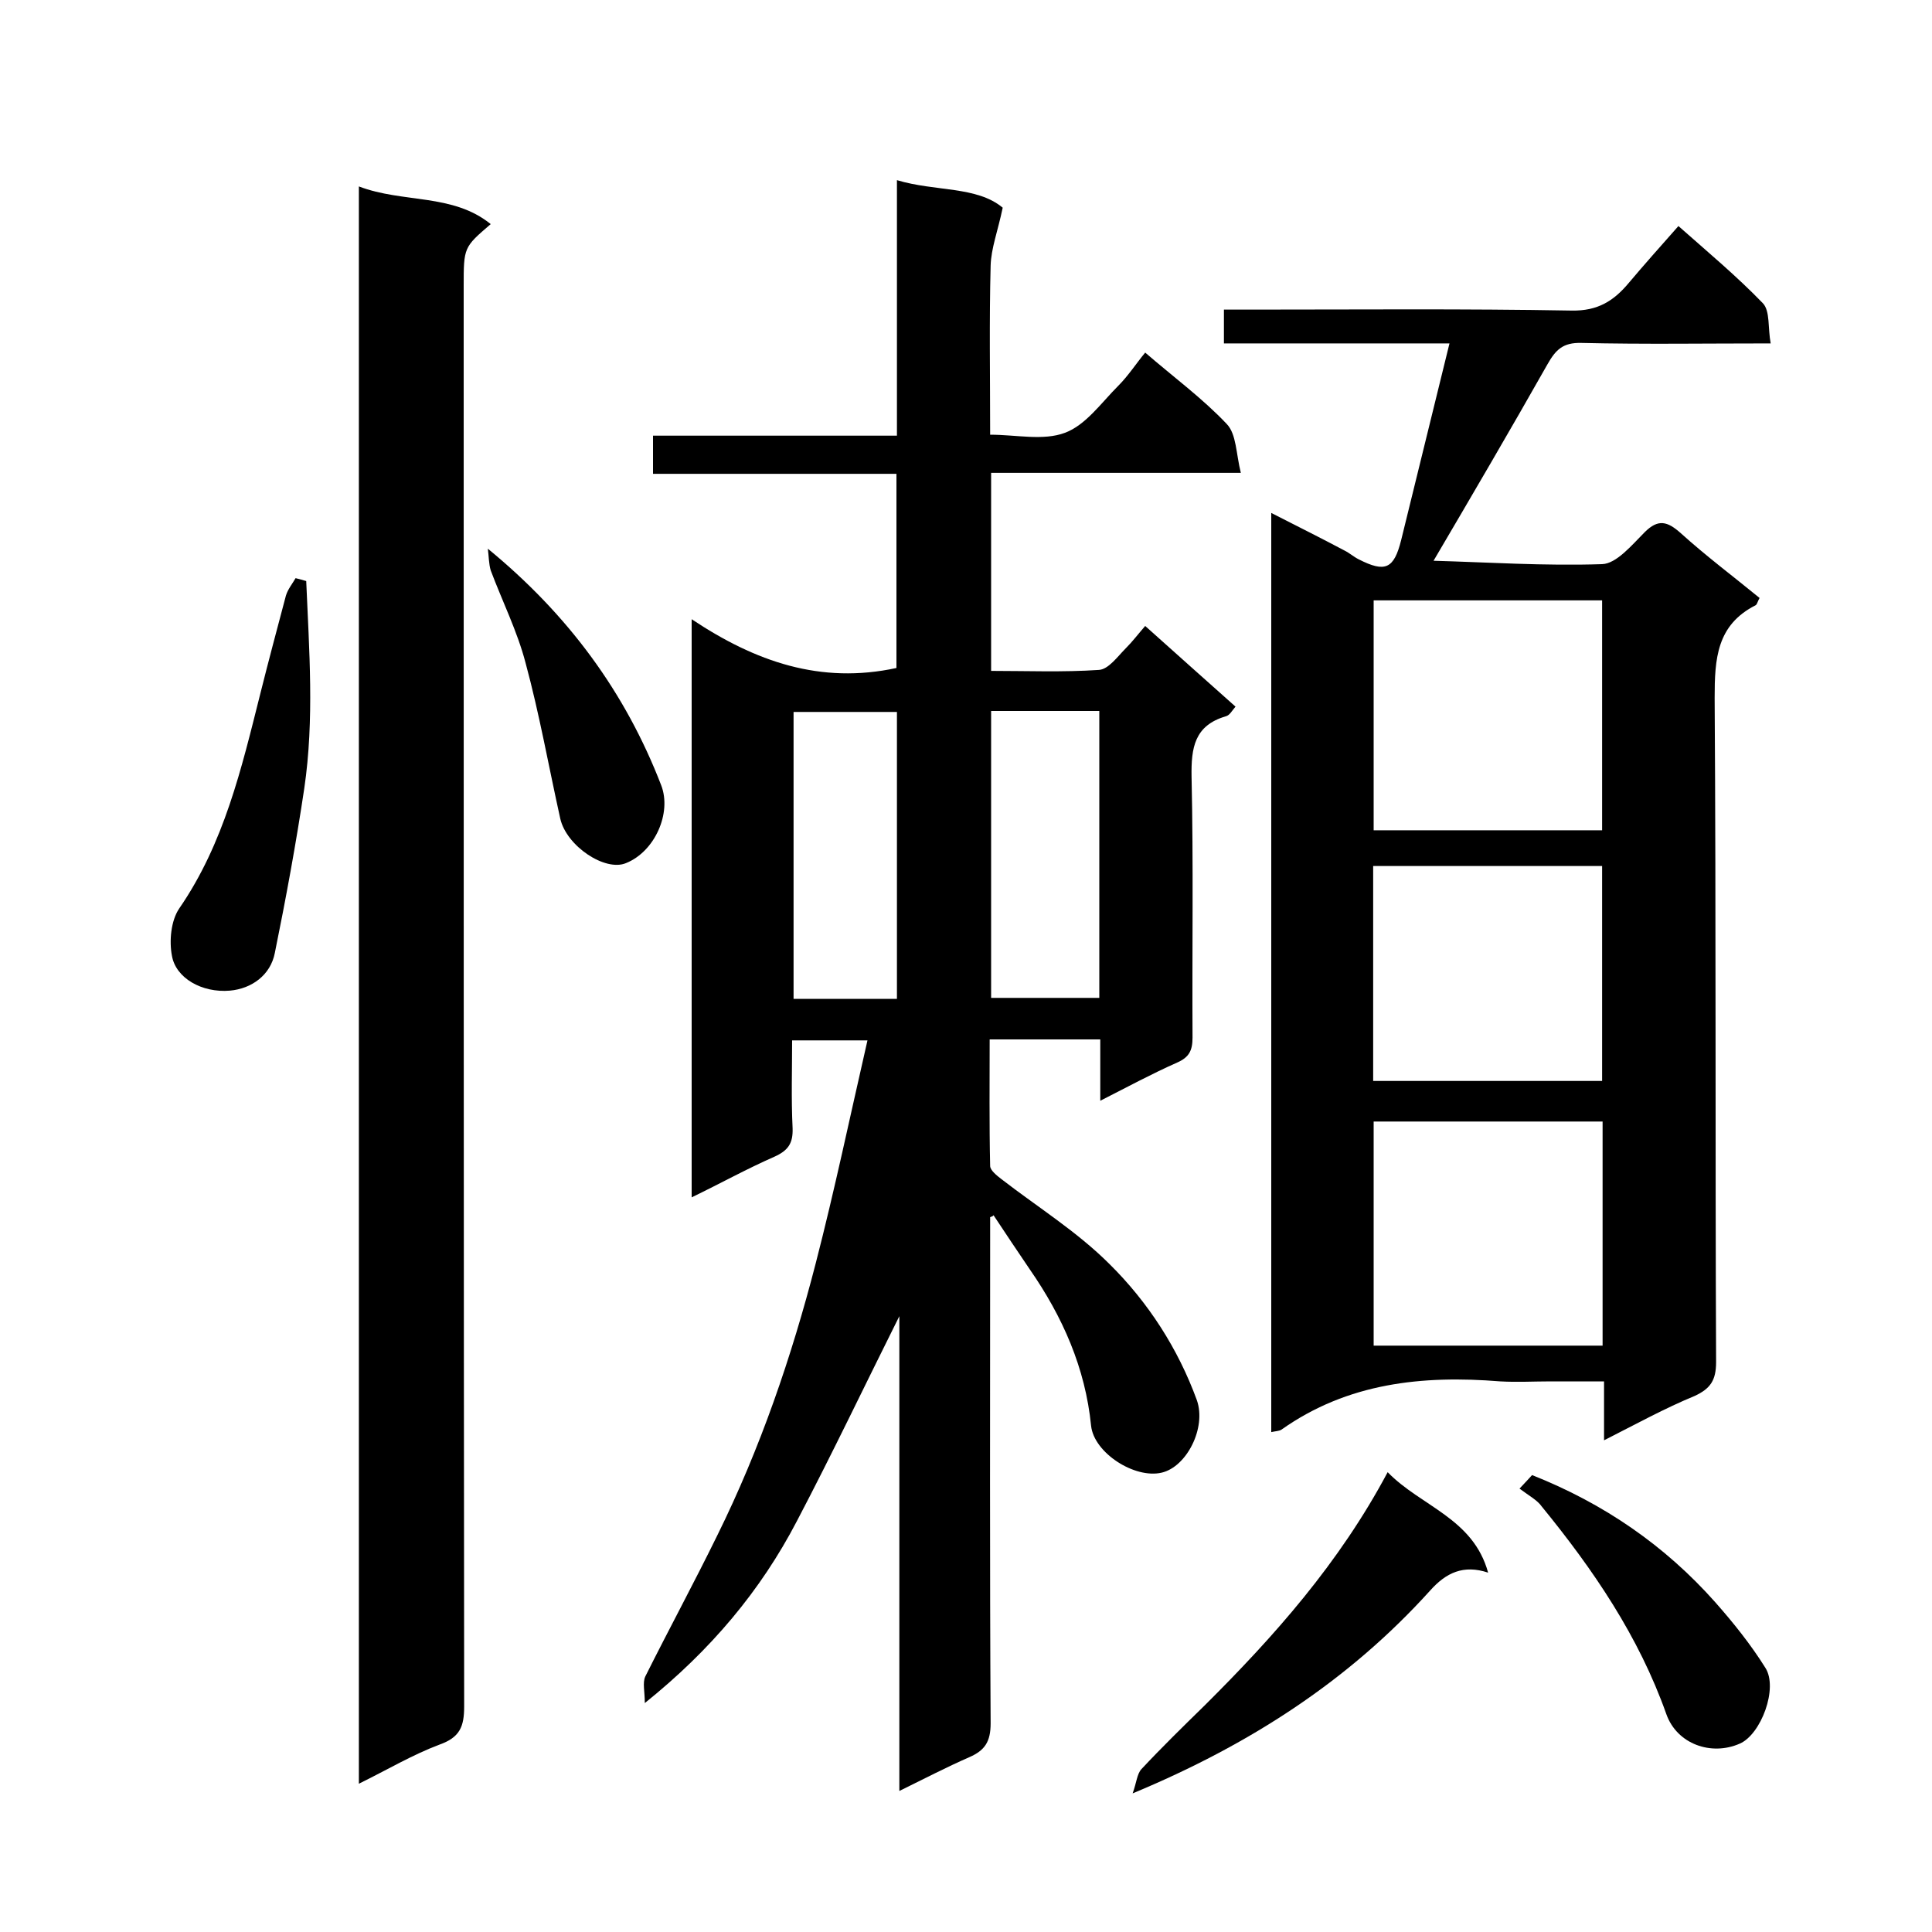 <svg enable-background="new 0 0 400 400" viewBox="0 0 400 400" xmlns="http://www.w3.org/2000/svg"><path d="m205 252v4.8c0 33.3-.1 66.6.1 100 0 3.8-1.2 5.6-4.4 7-4.8 2.1-9.4 4.5-14.5 7 0-33.3 0-66 0-98.3-7 14-13.8 28.3-21.2 42.4-7.5 14.4-17.8 26.7-31.5 37.7 0-2.4-.5-4.2.1-5.5 4.9-9.8 10.1-19.4 14.9-29.2 8.9-18 15.4-37 20.4-56.4 3.9-15.1 7.1-30.4 10.7-46.1-5.5 0-10.2 0-15.6 0 0 6-.2 12.1.1 18.2.1 3.1-.9 4.6-3.8 5.9-5.7 2.5-11.1 5.5-17.1 8.4 0-39.9 0-79.2 0-119.7 13.2 8.8 26.7 13.5 42.4 10.1 0-12.8 0-26.2 0-40.2-16.7 0-33.4 0-50.4 0 0-2.8 0-5.1 0-7.9h50.5c0-17.8 0-35 0-52.9 8 2.4 16.5 1.2 21.9 5.7-1 4.8-2.4 8.4-2.5 12-.3 11.5-.1 22.9-.1 35 5.4 0 11 1.3 15.5-.4 4.3-1.6 7.5-6.2 11-9.7 2.1-2.1 3.7-4.6 5.6-6.9 5.9 5.1 11.9 9.5 16.9 14.8 2 2.1 1.9 6.1 2.9 10.1-18 0-34.7 0-51.7 0v41c7.4 0 14.9.3 22.3-.2 2-.1 3.9-2.8 5.6-4.5 1.4-1.4 2.6-3 4-4.6 6.5 5.8 12.5 11.2 18.7 16.7-.7.8-1.2 1.8-2 2-6.5 1.9-7.2 6.5-7.1 12.5.4 18 .1 36 .2 54 0 2.7-.7 4.1-3.2 5.2-5.2 2.3-10.2 5-15.9 7.9 0-4.6 0-8.6 0-12.7-7.6 0-14.9 0-22.9 0 0 8.7-.1 17.4.1 26.2 0 .9 1.4 2 2.3 2.7 7.5 5.8 15.7 10.9 22.4 17.6 8 7.9 14.2 17.5 18.1 28.2 2 5.7-2.1 13.8-7.3 15-5.6 1.3-14-4.1-14.6-9.7-1.2-12-5.9-22.6-12.7-32.4-2.5-3.7-5-7.4-7.5-11.2-.1.2-.4.3-.7.4zm.2-45.4h22.4c0-20.1 0-39.8 0-59.4-7.7 0-14.9 0-22.4 0zm-19.5.2c0-20.1 0-39.8 0-59.4-7.4 0-14.4 0-21.4 0v59.4z"/><path d="m332.1 298.2c0-4.2 0-7.8 0-12.2-3.9 0-7.4 0-11 0-3.5 0-7 .2-10.5 0-16.1-1.3-31.6.3-45.3 10-.5.3-1.2.3-2.1.5 0-63.2 0-126.3 0-190.3 5.3 2.7 10.3 5.2 15.2 7.8 1 .5 1.9 1.3 2.9 1.8 5.5 2.8 7.3 2 8.8-4 3.3-13.4 6.6-26.9 10-40.7-15.8 0-31.1 0-46.7 0 0-2.4 0-4.4 0-7h5.5c22.2 0 44.3-.2 66.5.2 5.4.1 8.7-2 11.8-5.7 3.2-3.8 6.5-7.5 10.3-11.8 6.1 5.4 12.1 10.4 17.5 16 1.5 1.6 1 5.1 1.6 8.3-13.6 0-26.4.2-39.2-.1-3.8-.1-5.3 1.4-7 4.4-7.7 13.6-15.6 27.1-23.6 40.7 11 .3 23 1.1 34.9.7 3-.1 6.2-4 8.8-6.6 2.8-2.8 4.7-2.3 7.5.2 5.2 4.7 10.8 8.9 16.3 13.4-.4.7-.5 1.3-.8 1.5-8.1 4.1-8.5 11.1-8.5 19.2.3 45.8.1 91.6.3 137.5 0 3.8-1.2 5.5-4.4 7-6.3 2.6-12.1 5.8-18.8 9.2zm-.4-126.3c0-16.1 0-31.8 0-47.6-16 0-31.7 0-47.3 0v47.6zm-47.3 60.3v46.4h47.4c0-15.7 0-30.9 0-46.4-15.9 0-31.5 0-47.4 0zm47.3-8.4c0-15.2 0-29.8 0-44.5-16 0-31.7 0-47.4 0v44.5z"/><path d="m74.3 38.6c9.2 3.5 19.4 1.4 27.3 7.8-5.6 4.8-5.6 4.8-5.6 12.9 0 98 0 196 .1 294 0 4.2-.9 6.4-5.1 7.9-5.6 2.1-10.8 5.2-16.7 8.1 0-110.4 0-220.3 0-330.7z"/><path d="m308.1 325.6c-5.1-1.7-8.7 0-12 3.7-16.8 18.6-37.3 31.9-61.6 42 .8-2.2.9-4 1.8-5 4.2-4.5 8.6-8.8 13-13.1 14.5-14.4 28-29.6 38-48.4 6.9 7.1 17.7 9.5 20.8 20.8z"/><path d="m63.4 120.3c.6 14.3 1.7 28.6-.4 42.9-1.7 11.4-3.8 22.8-6.1 34.1-.9 4.6-4.8 7.4-9.3 7.8-5.8.5-11.2-2.6-12-7.2-.6-3.1-.2-7.3 1.5-9.8 9.3-13.5 12.9-29 16.8-44.5 1.7-6.8 3.5-13.5 5.3-20.3.4-1.3 1.3-2.4 2-3.6.8.2 1.5.4 2.2.6z"/><path d="m314.6 308.2c1.1-1.2 2-2.1 2.6-2.8 14.9 5.9 27.5 14.6 37.9 26.3 3.8 4.3 7.4 8.8 10.4 13.6 2.7 4.2-.9 13.8-5.3 15.7-5.9 2.6-13 .1-15.2-6.1-5.7-16.1-15.1-29.9-25.8-43-.9-1.3-2.6-2.2-4.6-3.7z"/><path d="m101 113.6c16.7 13.7 28.5 29.8 35.9 49 2.2 5.7-1.3 13.7-7.3 16.1-4.3 1.8-12.3-3.5-13.6-9.2-2.4-10.8-4.3-21.6-7.2-32.3-1.7-6.5-4.8-12.7-7.2-19.1-.4-1.3-.4-3-.6-4.5z"/></svg>
